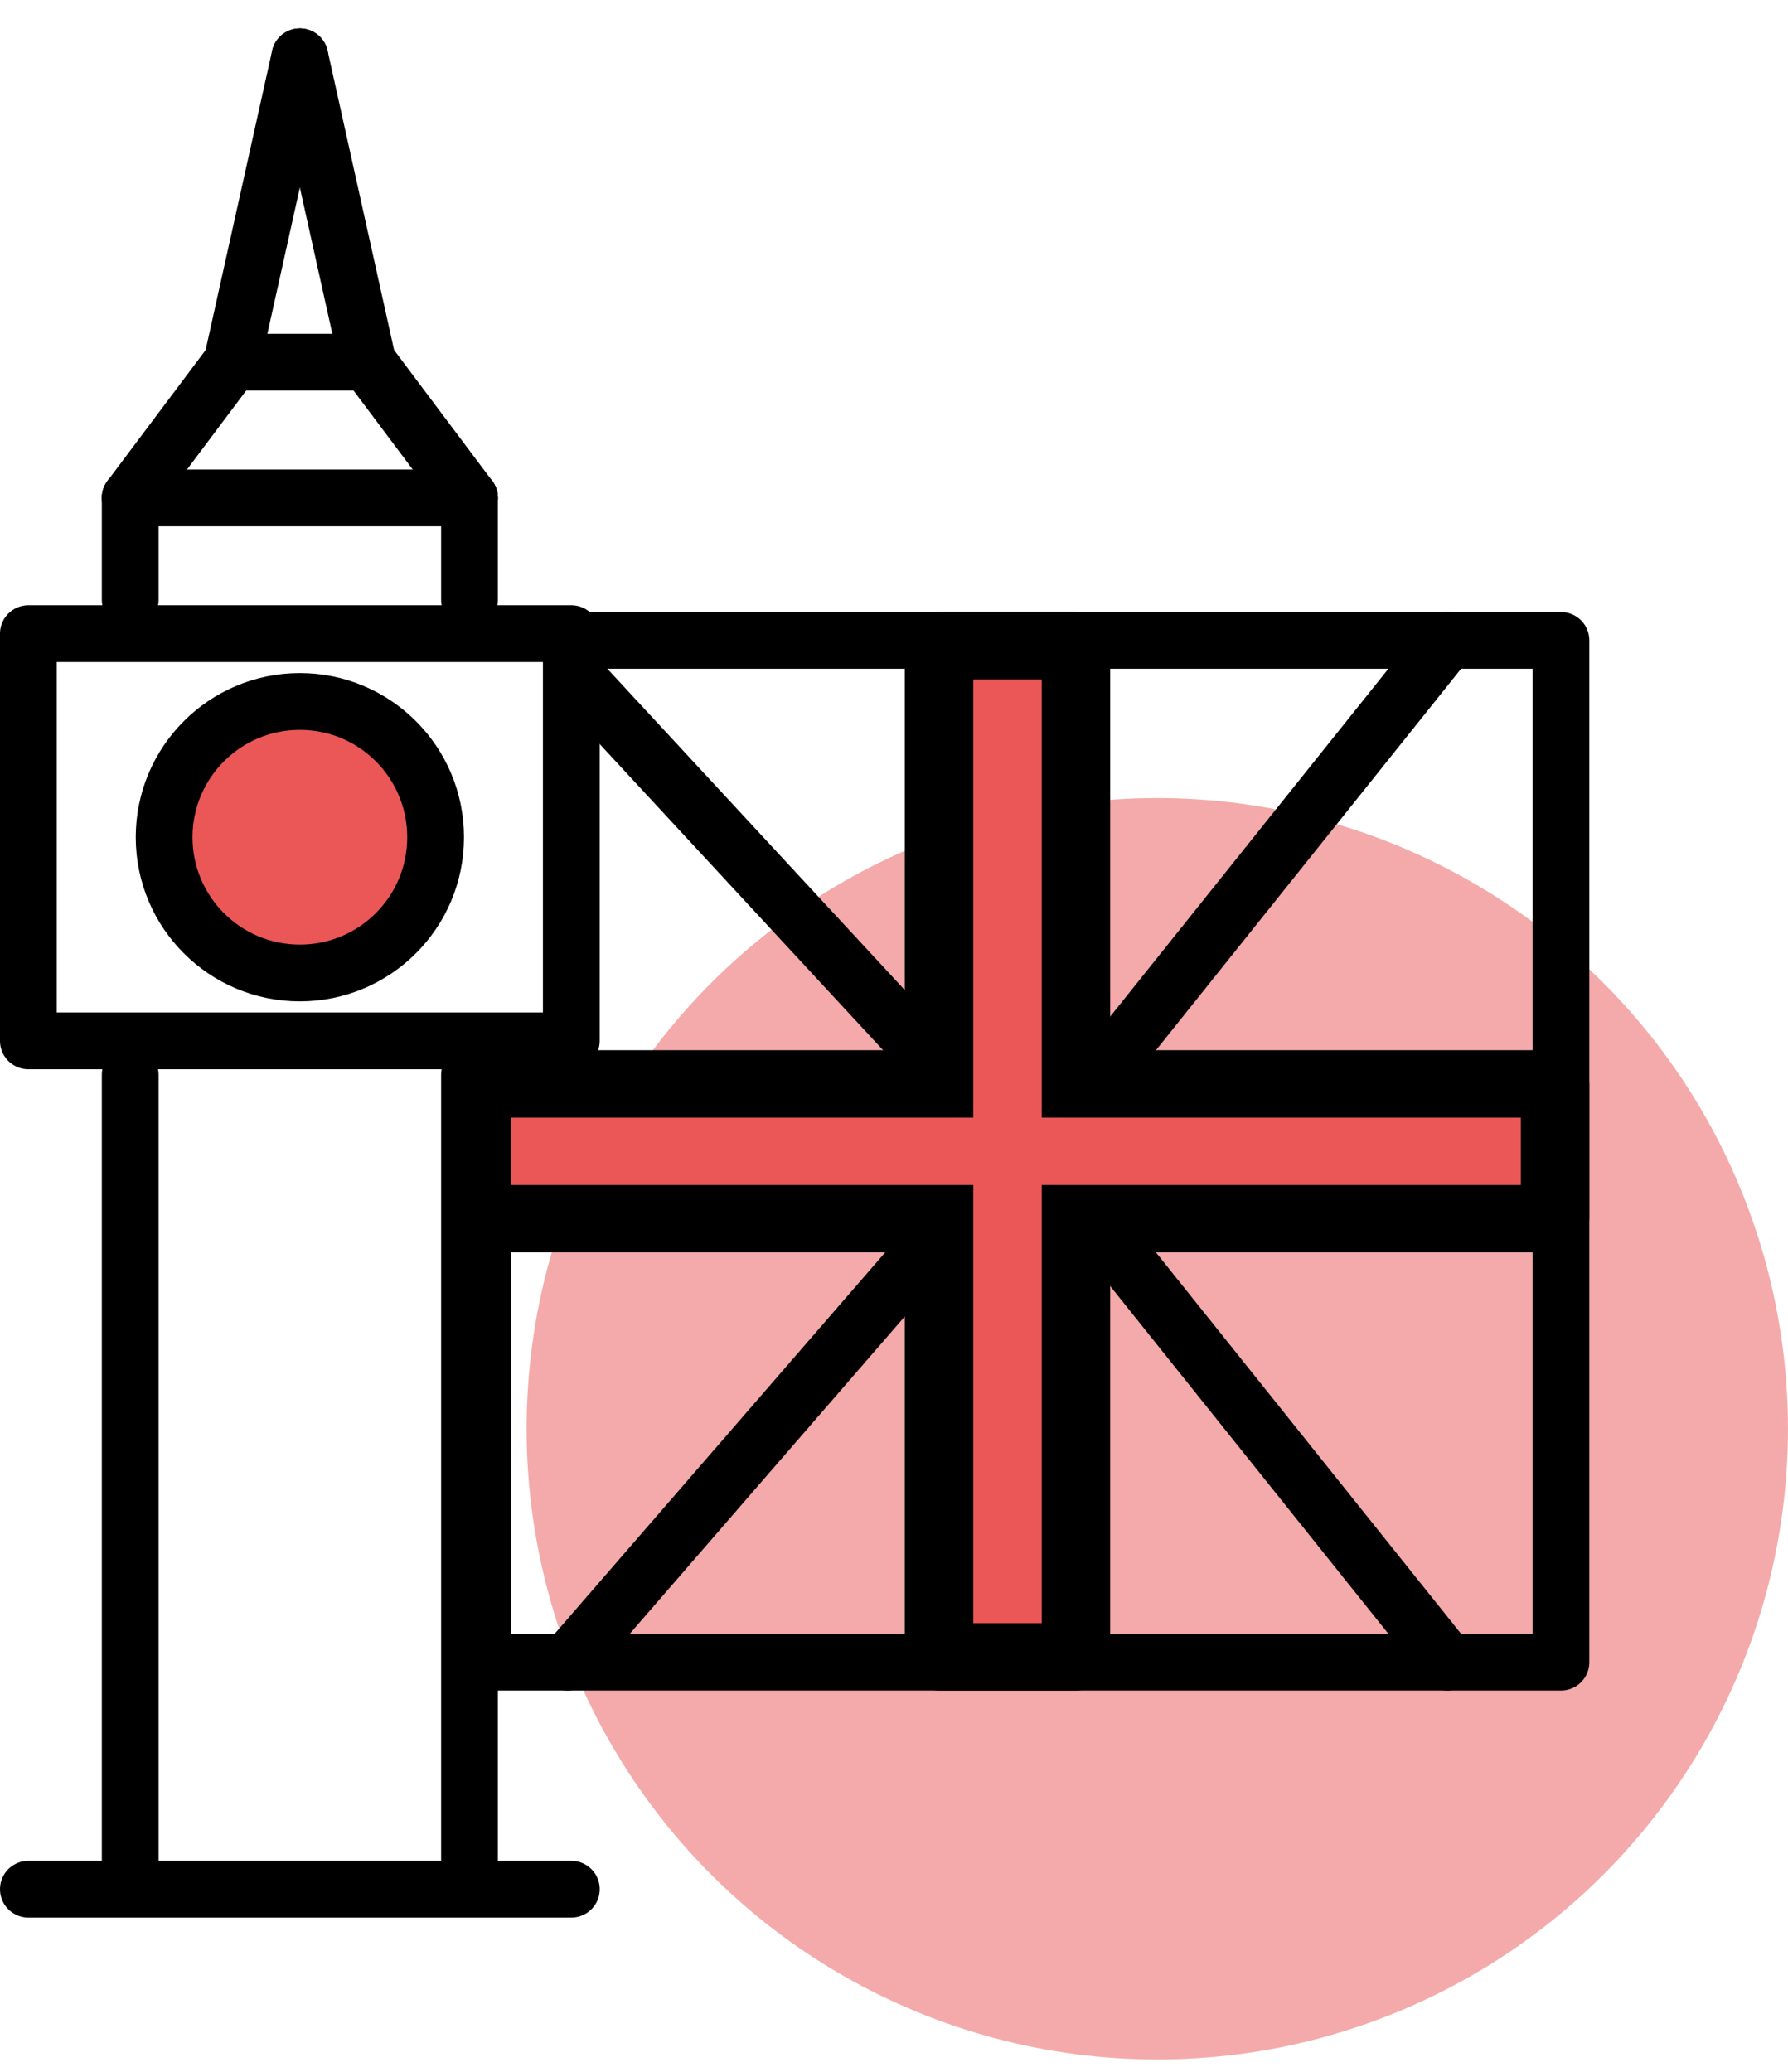 <?xml version="1.0" encoding="UTF-8"?> <svg xmlns="http://www.w3.org/2000/svg" width="63" height="73" viewBox="0 0 63 73" fill="none"> <circle opacity="0.5" cx="40.777" cy="50.341" r="22.222" fill="#EB5757"></circle> <path d="M1 66.564H20.131" stroke="black" stroke-width="2" stroke-linecap="round" stroke-linejoin="round"></path> <path d="M4.588 65.967V37.869" stroke="black" stroke-width="2" stroke-linecap="round" stroke-linejoin="round"></path> <path d="M16.543 65.967V37.869" stroke="black" stroke-width="2" stroke-linecap="round" stroke-linejoin="round"></path> <path d="M4.588 17.544V21.131" stroke="black" stroke-width="2" stroke-linecap="round" stroke-linejoin="round"></path> <path d="M16.543 17.544V21.131" stroke="black" stroke-width="2" stroke-linecap="round" stroke-linejoin="round"></path> <path d="M16.544 17.543H4.588" stroke="black" stroke-width="2" stroke-linecap="round" stroke-linejoin="round"></path> <path d="M8.175 12.76L4.588 17.543" stroke="black" stroke-width="2" stroke-linecap="round" stroke-linejoin="round"></path> <path d="M12.956 12.76L16.543 17.543" stroke="black" stroke-width="2" stroke-linecap="round" stroke-linejoin="round"></path> <path d="M12.956 12.762L8.174 12.762" stroke="black" stroke-width="2" stroke-linecap="round" stroke-linejoin="round"></path> <path d="M10.565 2.001L8.174 12.762" stroke="black" stroke-width="2" stroke-linecap="round" stroke-linejoin="round"></path> <path d="M10.566 2.001L12.957 12.762" stroke="black" stroke-width="2" stroke-linecap="round" stroke-linejoin="round"></path> <rect x="1" y="22.326" width="19.13" height="14.348" stroke="black" stroke-width="2" stroke-linecap="round" stroke-linejoin="round"></rect> <circle cx="10.566" cy="29.499" r="4.783" fill="#EB5757" stroke="black" stroke-width="2"></circle> <path d="M33.625 38.136V23.564H38.375V38.136H55V42.993H38.375V57.565H33.625V42.993H17V38.136H33.625Z" fill="#EB5757"></path> <path d="M20 22.564H55V58.565H17V36.965" stroke="black" stroke-width="2" stroke-linecap="round" stroke-linejoin="round"></path> <path fill-rule="evenodd" clip-rule="evenodd" d="M31.882 22.752C31.882 22.096 32.422 21.564 33.088 21.564H37.912C38.578 21.564 39.117 22.096 39.117 22.752V37.002H54.794C55.46 37.002 56 37.534 56 38.19V42.94C56 43.595 55.46 44.127 54.794 44.127H39.117V58.377C39.117 59.033 38.578 59.565 37.912 59.565H33.088C32.422 59.565 31.882 59.033 31.882 58.377V44.127H16.794C16.128 44.127 15.588 43.595 15.588 42.94V38.19C15.588 37.534 16.128 37.002 16.794 37.002H31.882V22.752ZM36.706 23.939H34.294V39.377H18V41.752H34.294V57.19H36.706V41.752H53.588V39.377H36.706V23.939Z" fill="black"></path> <path d="M33 37.565L20.5 24.064" stroke="black" stroke-width="2" stroke-linecap="round" stroke-linejoin="round"></path> <path d="M39 37.565L51 22.564" stroke="black" stroke-width="2" stroke-linecap="round" stroke-linejoin="round"></path> <path d="M33 43.565L20 58.565" stroke="black" stroke-width="2" stroke-linecap="round" stroke-linejoin="round"></path> <path d="M39 43.565L51 58.565" stroke="black" stroke-width="2" stroke-linecap="round" stroke-linejoin="round"></path> </svg> 